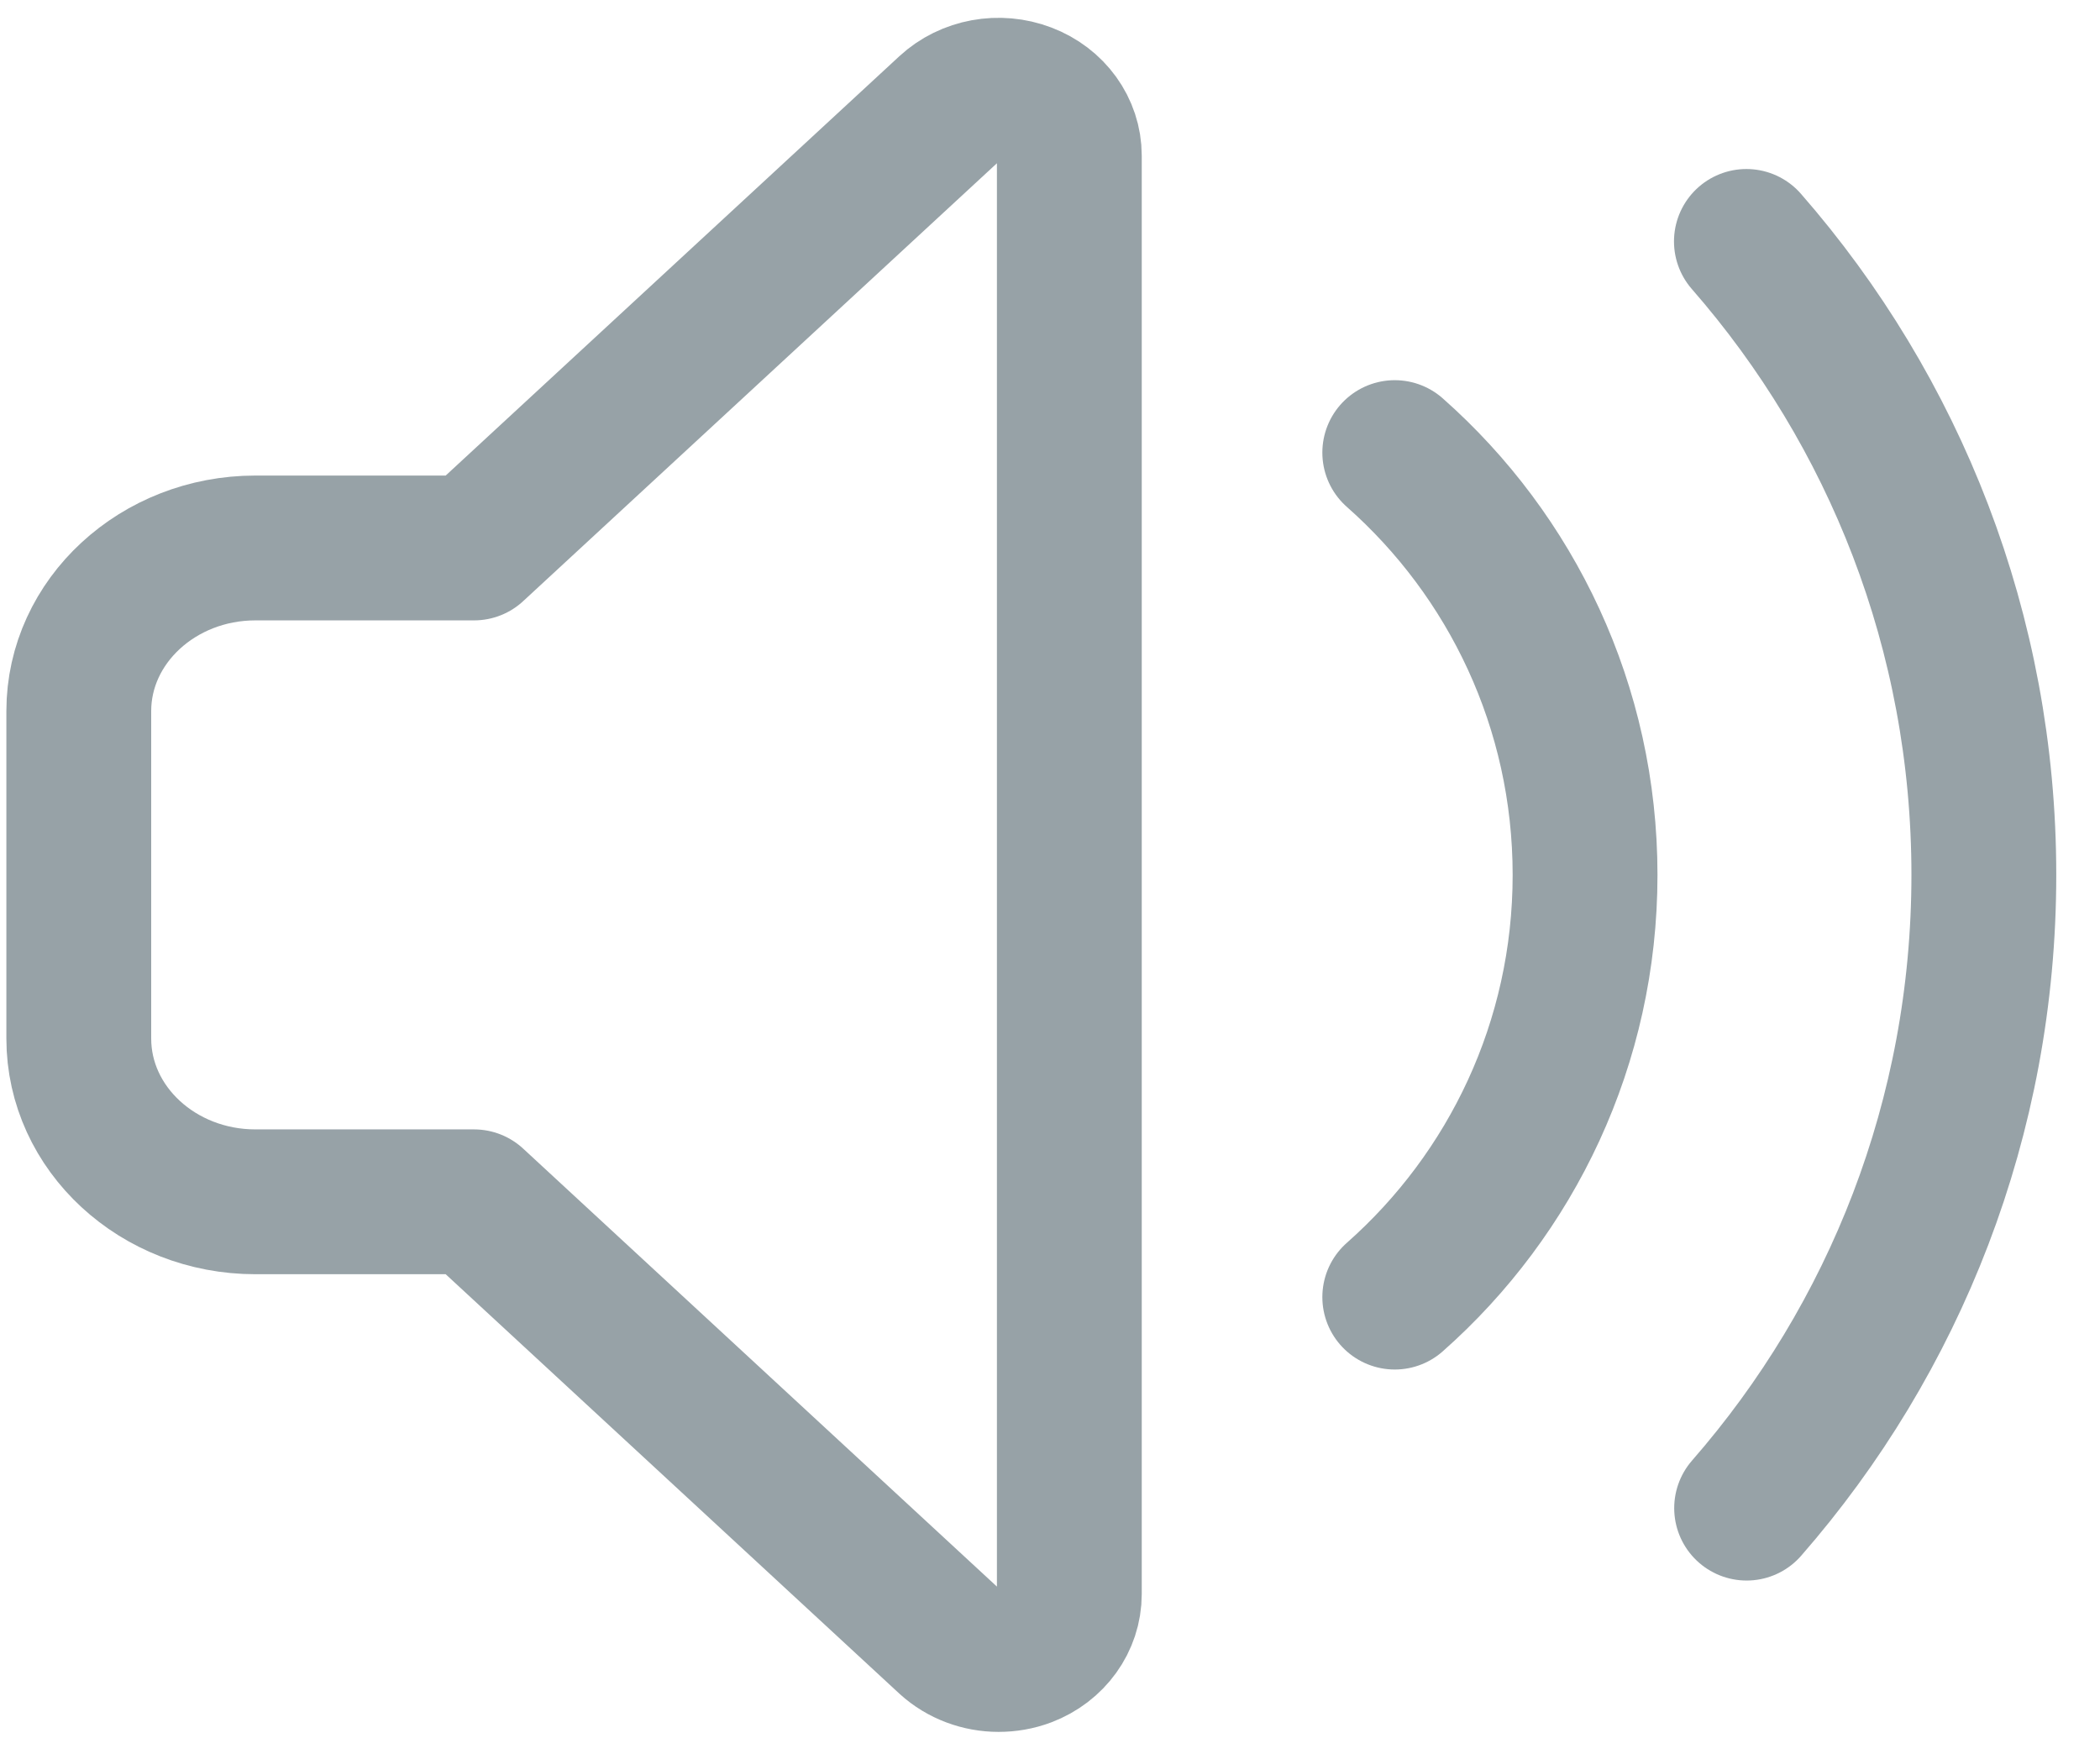 <?xml version="1.0" encoding="UTF-8" standalone="no"?>
<svg width="29px" height="24px" viewBox="0 0 29 24" version="1.1" xmlns="http://www.w3.org/2000/svg" xmlns:xlink="http://www.w3.org/1999/xlink">
    <!-- Generator: sketchtool 41.1 (35376) - http://www.bohemiancoding.com/sketch -->
    <title>B21A4EEE-012B-4400-B992-72CF2D9D6853</title>
    <desc>Created with sketchtool.</desc>
    <defs></defs>
    <g id="Kitchen" stroke="none" stroke-width="1" fill="none" fill-rule="evenodd">
        <g id="Main-page" transform="translate(-413, -201)">
            <g id="Group-18" transform="translate(0, 173)">
                <g id="Sound" transform="translate(411, 24)">
                    <g id="Group-Copy-12">
                        <rect id="Rectangle" fill-opacity="0" fill="#FFFFFF" x="0" y="0" width="34" height="34"></rect>
                        <g id="Page-1" transform="translate(2.964, 5.121)" stroke="#97A2A7" stroke-width="2" stroke-linecap="round" stroke-linejoin="round">
                            <path d="M12.825,21.795 C12.573,21.795 12.323,21.704 12.134,21.532 L5.582,15.475 L2.563,15.475 C1.218,15.475 0.124,14.464 0.124,13.22 L0.124,8.699 C0.124,7.457 1.218,6.446 2.563,6.446 L5.582,6.446 L12.134,0.39 C12.415,0.131 12.833,0.054 13.2,0.194 C13.566,0.333 13.803,0.663 13.803,1.028 L13.803,20.892 C13.803,21.258 13.566,21.589 13.2,21.728 C13.078,21.774 12.952,21.795 12.825,21.795 Z" id="Stroke-1"></path>
                            <path d="M18.297,5.129 C19.909,6.553 20.925,8.638 20.925,10.961 C20.925,13.282 19.909,15.367 18.297,16.791" id="Stroke-3"></path>
                            <path d="M23.153,2.213 C25.194,4.55 26.432,7.609 26.432,10.96 C26.432,14.31 25.196,17.369 23.156,19.705" id="Stroke-5"></path>
                        </g>
                    </g>
                </g>
            </g>
        </g>
    </g>
</svg>